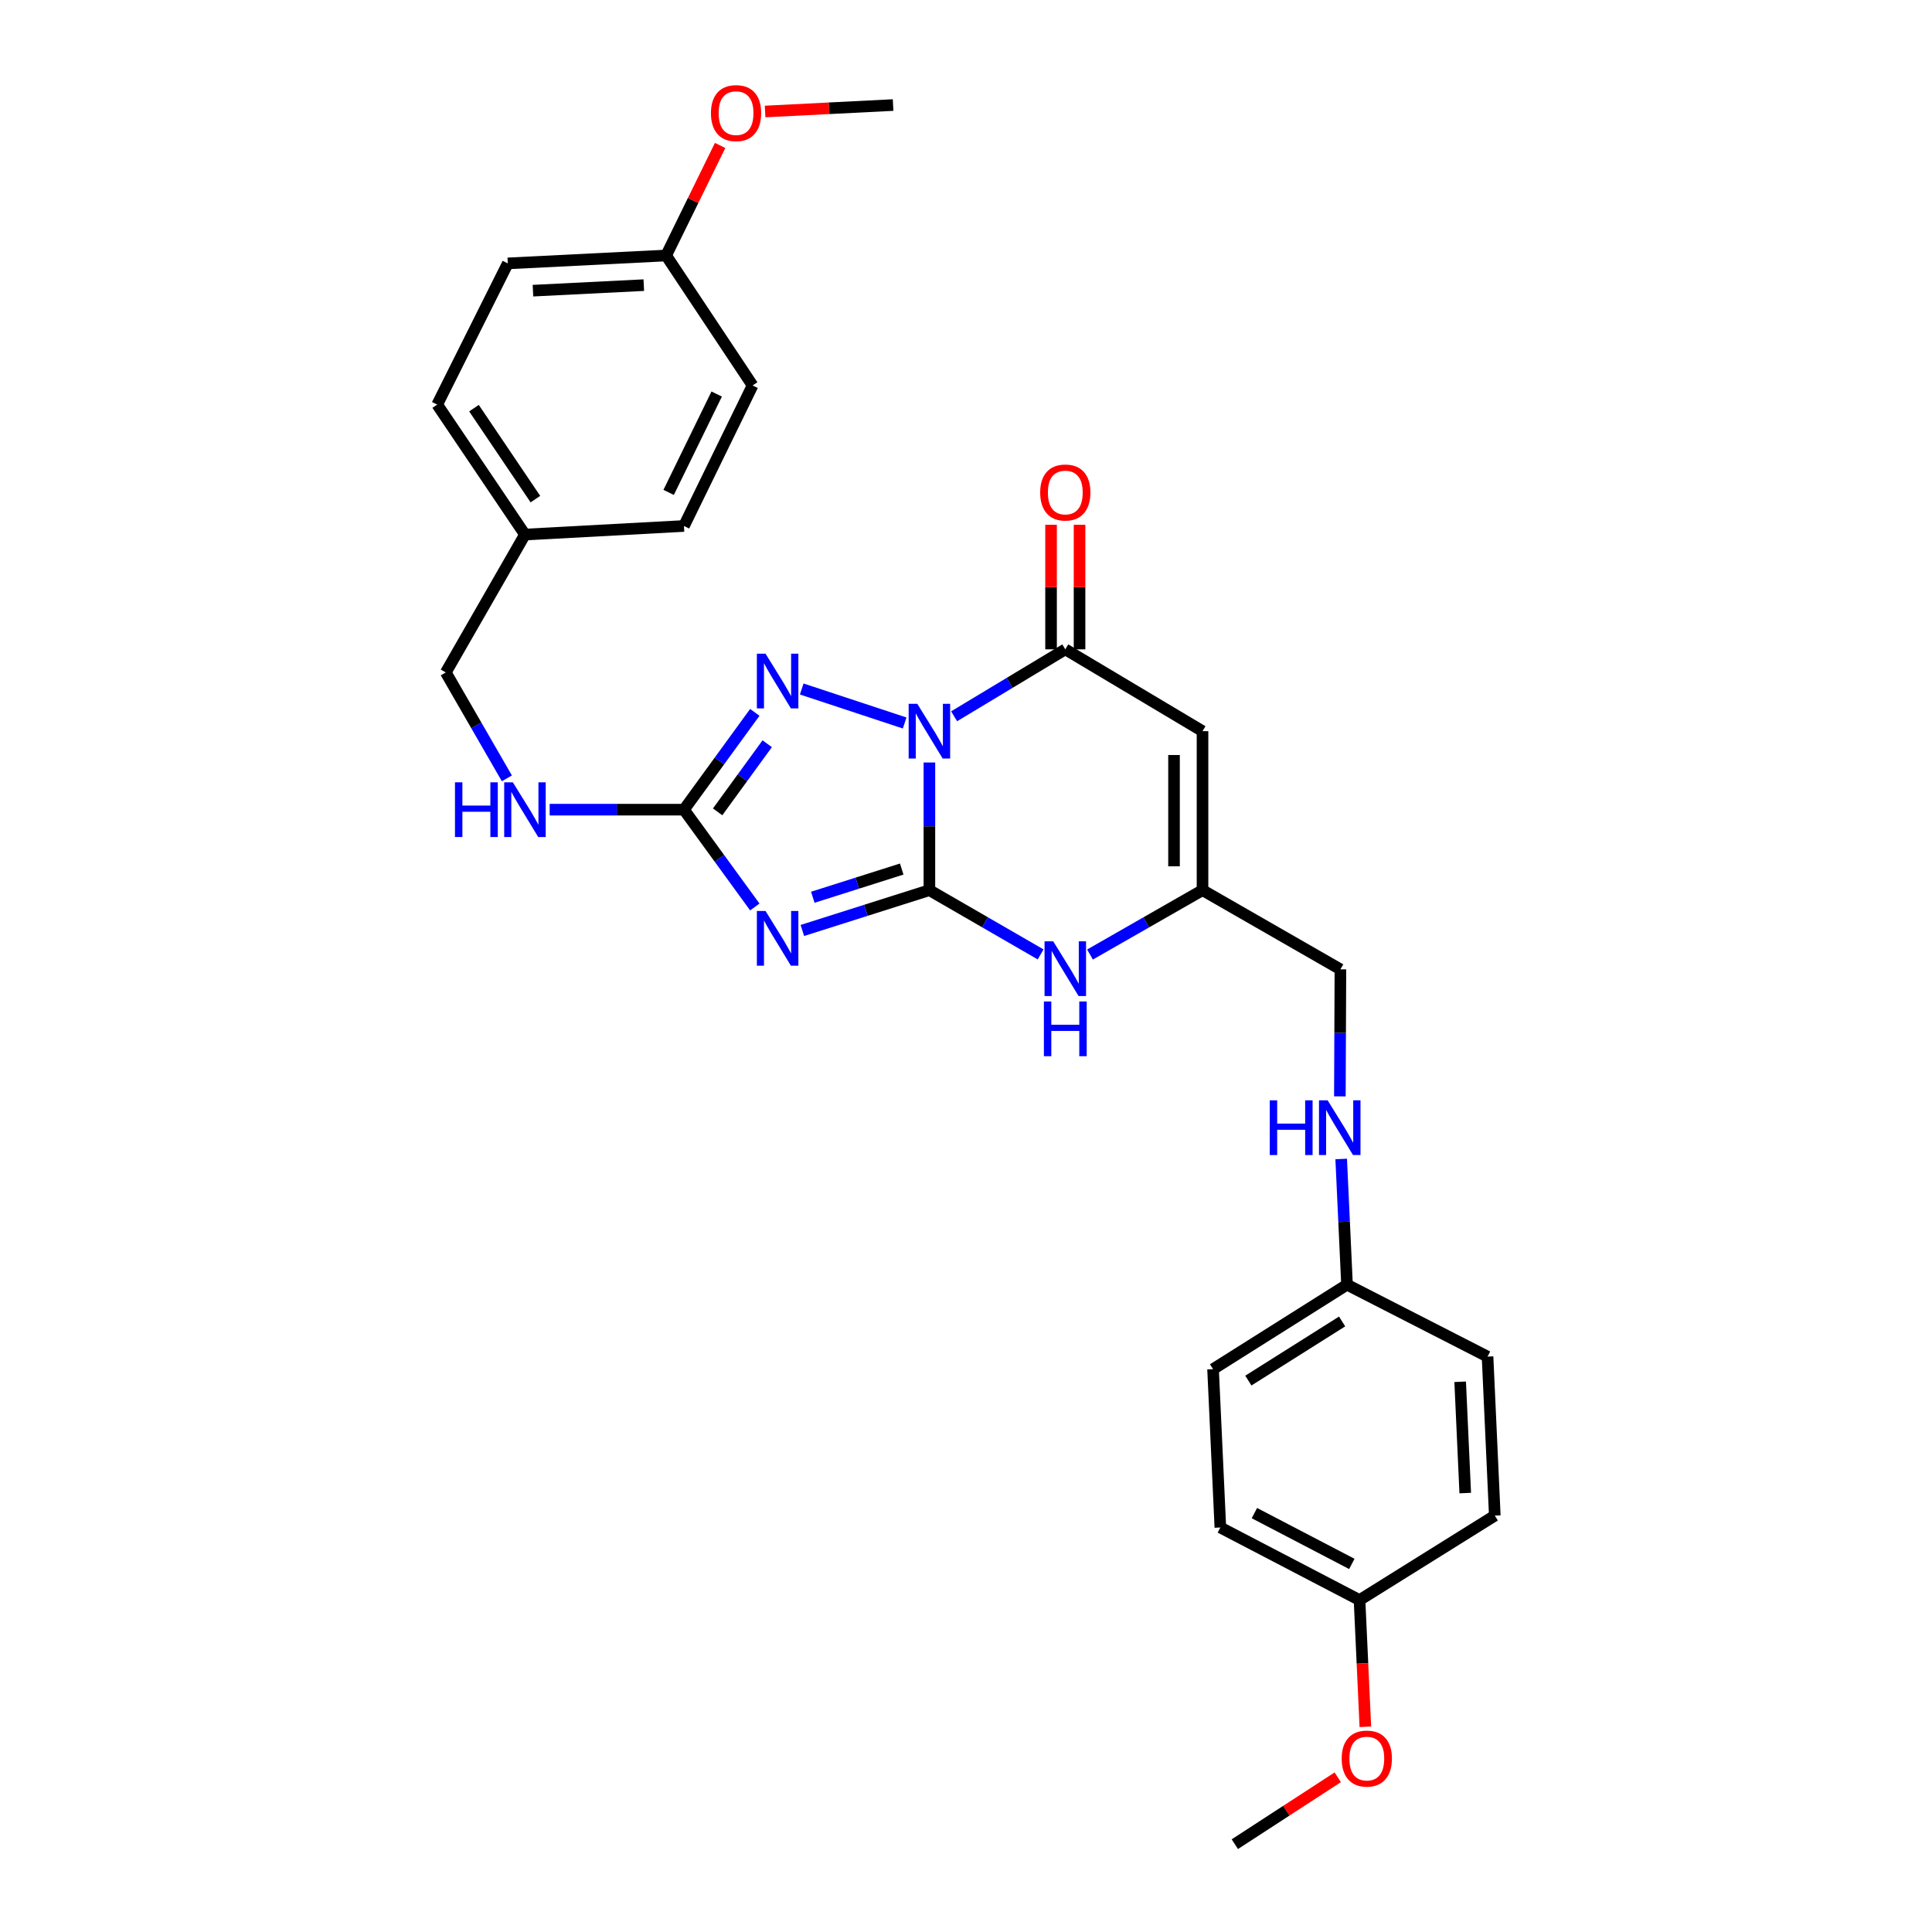<?xml version='1.0' encoding='iso-8859-1'?>
<svg version='1.1' baseProfile='full'
              xmlns='http://www.w3.org/2000/svg'
                      xmlns:rdkit='http://www.rdkit.org/xml'
                      xmlns:xlink='http://www.w3.org/1999/xlink'
                  xml:space='preserve'
width='1000px' height='1000px' viewBox='0 0 1000 1000'>
<!-- END OF HEADER -->
<rect style='opacity:1.0;fill:#FFFFFF;stroke:none' width='1000' height='1000' x='0' y='0'> </rect>
<path class='bond-0' d='M 481.057,394.669 L 481.057,427.708' style='fill:none;fill-rule:evenodd;stroke:#0000FF;stroke-width:6px;stroke-linecap:butt;stroke-linejoin:miter;stroke-opacity:1' />
<path class='bond-0' d='M 481.057,427.708 L 481.057,460.747' style='fill:none;fill-rule:evenodd;stroke:#000000;stroke-width:6px;stroke-linecap:butt;stroke-linejoin:miter;stroke-opacity:1' />
<path class='bond-2' d='M 468.248,374.221 L 414.968,356.622' style='fill:none;fill-rule:evenodd;stroke:#0000FF;stroke-width:6px;stroke-linecap:butt;stroke-linejoin:miter;stroke-opacity:1' />
<path class='bond-3' d='M 493.849,370.749 L 522.624,353.425' style='fill:none;fill-rule:evenodd;stroke:#0000FF;stroke-width:6px;stroke-linecap:butt;stroke-linejoin:miter;stroke-opacity:1' />
<path class='bond-3' d='M 522.624,353.425 L 551.398,336.1' style='fill:none;fill-rule:evenodd;stroke:#000000;stroke-width:6px;stroke-linecap:butt;stroke-linejoin:miter;stroke-opacity:1' />
<path class='bond-1' d='M 481.057,460.747 L 448.177,471.179' style='fill:none;fill-rule:evenodd;stroke:#000000;stroke-width:6px;stroke-linecap:butt;stroke-linejoin:miter;stroke-opacity:1' />
<path class='bond-1' d='M 448.177,471.179 L 415.298,481.611' style='fill:none;fill-rule:evenodd;stroke:#0000FF;stroke-width:6px;stroke-linecap:butt;stroke-linejoin:miter;stroke-opacity:1' />
<path class='bond-1' d='M 466.733,449.819 L 443.717,457.121' style='fill:none;fill-rule:evenodd;stroke:#000000;stroke-width:6px;stroke-linecap:butt;stroke-linejoin:miter;stroke-opacity:1' />
<path class='bond-1' d='M 443.717,457.121 L 420.701,464.424' style='fill:none;fill-rule:evenodd;stroke:#0000FF;stroke-width:6px;stroke-linecap:butt;stroke-linejoin:miter;stroke-opacity:1' />
<path class='bond-6' d='M 481.057,460.747 L 509.842,477.375' style='fill:none;fill-rule:evenodd;stroke:#000000;stroke-width:6px;stroke-linecap:butt;stroke-linejoin:miter;stroke-opacity:1' />
<path class='bond-6' d='M 509.842,477.375 L 538.627,494.002' style='fill:none;fill-rule:evenodd;stroke:#0000FF;stroke-width:6px;stroke-linecap:butt;stroke-linejoin:miter;stroke-opacity:1' />
<path class='bond-29' d='M 390.689,469.453 L 372.352,444.268' style='fill:none;fill-rule:evenodd;stroke:#0000FF;stroke-width:6px;stroke-linecap:butt;stroke-linejoin:miter;stroke-opacity:1' />
<path class='bond-29' d='M 372.352,444.268 L 354.016,419.083' style='fill:none;fill-rule:evenodd;stroke:#000000;stroke-width:6px;stroke-linecap:butt;stroke-linejoin:miter;stroke-opacity:1' />
<path class='bond-4' d='M 390.687,368.722 L 372.352,393.903' style='fill:none;fill-rule:evenodd;stroke:#0000FF;stroke-width:6px;stroke-linecap:butt;stroke-linejoin:miter;stroke-opacity:1' />
<path class='bond-4' d='M 372.352,393.903 L 354.016,419.083' style='fill:none;fill-rule:evenodd;stroke:#000000;stroke-width:6px;stroke-linecap:butt;stroke-linejoin:miter;stroke-opacity:1' />
<path class='bond-4' d='M 397.109,384.958 L 384.274,402.584' style='fill:none;fill-rule:evenodd;stroke:#0000FF;stroke-width:6px;stroke-linecap:butt;stroke-linejoin:miter;stroke-opacity:1' />
<path class='bond-4' d='M 384.274,402.584 L 371.439,420.211' style='fill:none;fill-rule:evenodd;stroke:#000000;stroke-width:6px;stroke-linecap:butt;stroke-linejoin:miter;stroke-opacity:1' />
<path class='bond-5' d='M 551.398,336.1 L 622.419,378.452' style='fill:none;fill-rule:evenodd;stroke:#000000;stroke-width:6px;stroke-linecap:butt;stroke-linejoin:miter;stroke-opacity:1' />
<path class='bond-9' d='M 558.772,336.1 L 558.772,303.864' style='fill:none;fill-rule:evenodd;stroke:#000000;stroke-width:6px;stroke-linecap:butt;stroke-linejoin:miter;stroke-opacity:1' />
<path class='bond-9' d='M 558.772,303.864 L 558.772,271.628' style='fill:none;fill-rule:evenodd;stroke:#FF0000;stroke-width:6px;stroke-linecap:butt;stroke-linejoin:miter;stroke-opacity:1' />
<path class='bond-9' d='M 544.024,336.1 L 544.024,303.864' style='fill:none;fill-rule:evenodd;stroke:#000000;stroke-width:6px;stroke-linecap:butt;stroke-linejoin:miter;stroke-opacity:1' />
<path class='bond-9' d='M 544.024,303.864 L 544.024,271.628' style='fill:none;fill-rule:evenodd;stroke:#FF0000;stroke-width:6px;stroke-linecap:butt;stroke-linejoin:miter;stroke-opacity:1' />
<path class='bond-8' d='M 354.016,419.083 L 319.263,419.083' style='fill:none;fill-rule:evenodd;stroke:#000000;stroke-width:6px;stroke-linecap:butt;stroke-linejoin:miter;stroke-opacity:1' />
<path class='bond-8' d='M 319.263,419.083 L 284.51,419.083' style='fill:none;fill-rule:evenodd;stroke:#0000FF;stroke-width:6px;stroke-linecap:butt;stroke-linejoin:miter;stroke-opacity:1' />
<path class='bond-7' d='M 622.419,378.452 L 622.419,460.747' style='fill:none;fill-rule:evenodd;stroke:#000000;stroke-width:6px;stroke-linecap:butt;stroke-linejoin:miter;stroke-opacity:1' />
<path class='bond-7' d='M 607.671,390.796 L 607.671,448.403' style='fill:none;fill-rule:evenodd;stroke:#000000;stroke-width:6px;stroke-linecap:butt;stroke-linejoin:miter;stroke-opacity:1' />
<path class='bond-30' d='M 564.183,494.064 L 593.301,477.406' style='fill:none;fill-rule:evenodd;stroke:#0000FF;stroke-width:6px;stroke-linecap:butt;stroke-linejoin:miter;stroke-opacity:1' />
<path class='bond-30' d='M 593.301,477.406 L 622.419,460.747' style='fill:none;fill-rule:evenodd;stroke:#000000;stroke-width:6px;stroke-linecap:butt;stroke-linejoin:miter;stroke-opacity:1' />
<path class='bond-11' d='M 622.419,460.747 L 693.793,501.731' style='fill:none;fill-rule:evenodd;stroke:#000000;stroke-width:6px;stroke-linecap:butt;stroke-linejoin:miter;stroke-opacity:1' />
<path class='bond-13' d='M 262.361,402.873 L 246.549,375.464' style='fill:none;fill-rule:evenodd;stroke:#0000FF;stroke-width:6px;stroke-linecap:butt;stroke-linejoin:miter;stroke-opacity:1' />
<path class='bond-13' d='M 246.549,375.464 L 230.737,348.054' style='fill:none;fill-rule:evenodd;stroke:#000000;stroke-width:6px;stroke-linecap:butt;stroke-linejoin:miter;stroke-opacity:1' />
<path class='bond-10' d='M 693.517,567.482 L 693.655,534.607' style='fill:none;fill-rule:evenodd;stroke:#0000FF;stroke-width:6px;stroke-linecap:butt;stroke-linejoin:miter;stroke-opacity:1' />
<path class='bond-10' d='M 693.655,534.607 L 693.793,501.731' style='fill:none;fill-rule:evenodd;stroke:#000000;stroke-width:6px;stroke-linecap:butt;stroke-linejoin:miter;stroke-opacity:1' />
<path class='bond-12' d='M 694.198,599.885 L 695.704,632.419' style='fill:none;fill-rule:evenodd;stroke:#0000FF;stroke-width:6px;stroke-linecap:butt;stroke-linejoin:miter;stroke-opacity:1' />
<path class='bond-12' d='M 695.704,632.419 L 697.209,664.954' style='fill:none;fill-rule:evenodd;stroke:#000000;stroke-width:6px;stroke-linecap:butt;stroke-linejoin:miter;stroke-opacity:1' />
<path class='bond-17' d='M 697.209,664.954 L 769.951,702.185' style='fill:none;fill-rule:evenodd;stroke:#000000;stroke-width:6px;stroke-linecap:butt;stroke-linejoin:miter;stroke-opacity:1' />
<path class='bond-18' d='M 697.209,664.954 L 627.876,708.675' style='fill:none;fill-rule:evenodd;stroke:#000000;stroke-width:6px;stroke-linecap:butt;stroke-linejoin:miter;stroke-opacity:1' />
<path class='bond-18' d='M 694.676,683.987 L 646.143,714.592' style='fill:none;fill-rule:evenodd;stroke:#000000;stroke-width:6px;stroke-linecap:butt;stroke-linejoin:miter;stroke-opacity:1' />
<path class='bond-14' d='M 230.737,348.054 L 271.713,276.689' style='fill:none;fill-rule:evenodd;stroke:#000000;stroke-width:6px;stroke-linecap:butt;stroke-linejoin:miter;stroke-opacity:1' />
<path class='bond-19' d='M 271.713,276.689 L 354.016,272.248' style='fill:none;fill-rule:evenodd;stroke:#000000;stroke-width:6px;stroke-linecap:butt;stroke-linejoin:miter;stroke-opacity:1' />
<path class='bond-20' d='M 271.713,276.689 L 226.296,209.42' style='fill:none;fill-rule:evenodd;stroke:#000000;stroke-width:6px;stroke-linecap:butt;stroke-linejoin:miter;stroke-opacity:1' />
<path class='bond-20' d='M 277.123,258.346 L 245.332,211.258' style='fill:none;fill-rule:evenodd;stroke:#000000;stroke-width:6px;stroke-linecap:butt;stroke-linejoin:miter;stroke-opacity:1' />
<path class='bond-15' d='M 703.691,828.193 L 631.653,790.626' style='fill:none;fill-rule:evenodd;stroke:#000000;stroke-width:6px;stroke-linecap:butt;stroke-linejoin:miter;stroke-opacity:1' />
<path class='bond-15' d='M 699.705,809.481 L 649.278,783.184' style='fill:none;fill-rule:evenodd;stroke:#000000;stroke-width:6px;stroke-linecap:butt;stroke-linejoin:miter;stroke-opacity:1' />
<path class='bond-26' d='M 703.691,828.193 L 705.199,860.988' style='fill:none;fill-rule:evenodd;stroke:#000000;stroke-width:6px;stroke-linecap:butt;stroke-linejoin:miter;stroke-opacity:1' />
<path class='bond-26' d='M 705.199,860.988 L 706.707,893.782' style='fill:none;fill-rule:evenodd;stroke:#FF0000;stroke-width:6px;stroke-linecap:butt;stroke-linejoin:miter;stroke-opacity:1' />
<path class='bond-32' d='M 703.691,828.193 L 773.704,784.481' style='fill:none;fill-rule:evenodd;stroke:#000000;stroke-width:6px;stroke-linecap:butt;stroke-linejoin:miter;stroke-opacity:1' />
<path class='bond-16' d='M 344.79,132.245 L 262.831,136.334' style='fill:none;fill-rule:evenodd;stroke:#000000;stroke-width:6px;stroke-linecap:butt;stroke-linejoin:miter;stroke-opacity:1' />
<path class='bond-16' d='M 333.231,147.589 L 275.86,150.451' style='fill:none;fill-rule:evenodd;stroke:#000000;stroke-width:6px;stroke-linecap:butt;stroke-linejoin:miter;stroke-opacity:1' />
<path class='bond-25' d='M 344.79,132.245 L 358.762,103.765' style='fill:none;fill-rule:evenodd;stroke:#000000;stroke-width:6px;stroke-linecap:butt;stroke-linejoin:miter;stroke-opacity:1' />
<path class='bond-25' d='M 358.762,103.765 L 372.733,75.285' style='fill:none;fill-rule:evenodd;stroke:#FF0000;stroke-width:6px;stroke-linecap:butt;stroke-linejoin:miter;stroke-opacity:1' />
<path class='bond-31' d='M 344.79,132.245 L 389.535,199.514' style='fill:none;fill-rule:evenodd;stroke:#000000;stroke-width:6px;stroke-linecap:butt;stroke-linejoin:miter;stroke-opacity:1' />
<path class='bond-21' d='M 769.951,702.185 L 773.704,784.481' style='fill:none;fill-rule:evenodd;stroke:#000000;stroke-width:6px;stroke-linecap:butt;stroke-linejoin:miter;stroke-opacity:1' />
<path class='bond-21' d='M 755.781,715.202 L 758.408,772.809' style='fill:none;fill-rule:evenodd;stroke:#000000;stroke-width:6px;stroke-linecap:butt;stroke-linejoin:miter;stroke-opacity:1' />
<path class='bond-22' d='M 627.876,708.675 L 631.653,790.626' style='fill:none;fill-rule:evenodd;stroke:#000000;stroke-width:6px;stroke-linecap:butt;stroke-linejoin:miter;stroke-opacity:1' />
<path class='bond-24' d='M 354.016,272.248 L 389.535,199.514' style='fill:none;fill-rule:evenodd;stroke:#000000;stroke-width:6px;stroke-linecap:butt;stroke-linejoin:miter;stroke-opacity:1' />
<path class='bond-24' d='M 346.092,254.866 L 370.955,203.952' style='fill:none;fill-rule:evenodd;stroke:#000000;stroke-width:6px;stroke-linecap:butt;stroke-linejoin:miter;stroke-opacity:1' />
<path class='bond-23' d='M 226.296,209.42 L 262.831,136.334' style='fill:none;fill-rule:evenodd;stroke:#000000;stroke-width:6px;stroke-linecap:butt;stroke-linejoin:miter;stroke-opacity:1' />
<path class='bond-27' d='M 396.016,57.713 L 429.138,56.044' style='fill:none;fill-rule:evenodd;stroke:#FF0000;stroke-width:6px;stroke-linecap:butt;stroke-linejoin:miter;stroke-opacity:1' />
<path class='bond-27' d='M 429.138,56.044 L 462.261,54.374' style='fill:none;fill-rule:evenodd;stroke:#000000;stroke-width:6px;stroke-linecap:butt;stroke-linejoin:miter;stroke-opacity:1' />
<path class='bond-28' d='M 692.423,919.924 L 665.782,937.235' style='fill:none;fill-rule:evenodd;stroke:#FF0000;stroke-width:6px;stroke-linecap:butt;stroke-linejoin:miter;stroke-opacity:1' />
<path class='bond-28' d='M 665.782,937.235 L 639.142,954.545' style='fill:none;fill-rule:evenodd;stroke:#000000;stroke-width:6px;stroke-linecap:butt;stroke-linejoin:miter;stroke-opacity:1' />
<path  class='atom-0' d='M 474.797 364.292
L 484.077 379.292
Q 484.997 380.772, 486.477 383.452
Q 487.957 386.132, 488.037 386.292
L 488.037 364.292
L 491.797 364.292
L 491.797 392.612
L 487.917 392.612
L 477.957 376.212
Q 476.797 374.292, 475.557 372.092
Q 474.357 369.892, 473.997 369.212
L 473.997 392.612
L 470.317 392.612
L 470.317 364.292
L 474.797 364.292
' fill='#0000FF'/>
<path  class='atom-2' d='M 396.237 471.512
L 405.517 486.512
Q 406.437 487.992, 407.917 490.672
Q 409.397 493.352, 409.477 493.512
L 409.477 471.512
L 413.237 471.512
L 413.237 499.832
L 409.357 499.832
L 399.397 483.432
Q 398.237 481.512, 396.997 479.312
Q 395.797 477.112, 395.437 476.432
L 395.437 499.832
L 391.757 499.832
L 391.757 471.512
L 396.237 471.512
' fill='#0000FF'/>
<path  class='atom-3' d='M 396.237 338.343
L 405.517 353.343
Q 406.437 354.823, 407.917 357.503
Q 409.397 360.183, 409.477 360.343
L 409.477 338.343
L 413.237 338.343
L 413.237 366.663
L 409.357 366.663
L 399.397 350.263
Q 398.237 348.343, 396.997 346.143
Q 395.797 343.943, 395.437 343.263
L 395.437 366.663
L 391.757 366.663
L 391.757 338.343
L 396.237 338.343
' fill='#0000FF'/>
<path  class='atom-7' d='M 545.138 487.219
L 554.418 502.219
Q 555.338 503.699, 556.818 506.379
Q 558.298 509.059, 558.378 509.219
L 558.378 487.219
L 562.138 487.219
L 562.138 515.539
L 558.258 515.539
L 548.298 499.139
Q 547.138 497.219, 545.898 495.019
Q 544.698 492.819, 544.338 492.139
L 544.338 515.539
L 540.658 515.539
L 540.658 487.219
L 545.138 487.219
' fill='#0000FF'/>
<path  class='atom-7' d='M 540.318 518.371
L 544.158 518.371
L 544.158 530.411
L 558.638 530.411
L 558.638 518.371
L 562.478 518.371
L 562.478 546.691
L 558.638 546.691
L 558.638 533.611
L 544.158 533.611
L 544.158 546.691
L 540.318 546.691
L 540.318 518.371
' fill='#0000FF'/>
<path  class='atom-9' d='M 235.493 404.923
L 239.333 404.923
L 239.333 416.963
L 253.813 416.963
L 253.813 404.923
L 257.653 404.923
L 257.653 433.243
L 253.813 433.243
L 253.813 420.163
L 239.333 420.163
L 239.333 433.243
L 235.493 433.243
L 235.493 404.923
' fill='#0000FF'/>
<path  class='atom-9' d='M 265.453 404.923
L 274.733 419.923
Q 275.653 421.403, 277.133 424.083
Q 278.613 426.763, 278.693 426.923
L 278.693 404.923
L 282.453 404.923
L 282.453 433.243
L 278.573 433.243
L 268.613 416.843
Q 267.453 414.923, 266.213 412.723
Q 265.013 410.523, 264.653 409.843
L 264.653 433.243
L 260.973 433.243
L 260.973 404.923
L 265.453 404.923
' fill='#0000FF'/>
<path  class='atom-10' d='M 538.398 254.916
Q 538.398 248.116, 541.758 244.316
Q 545.118 240.516, 551.398 240.516
Q 557.678 240.516, 561.038 244.316
Q 564.398 248.116, 564.398 254.916
Q 564.398 261.796, 560.998 265.716
Q 557.598 269.596, 551.398 269.596
Q 545.158 269.596, 541.758 265.716
Q 538.398 261.836, 538.398 254.916
M 551.398 266.396
Q 555.718 266.396, 558.038 263.516
Q 560.398 260.596, 560.398 254.916
Q 560.398 249.356, 558.038 246.556
Q 555.718 243.716, 551.398 243.716
Q 547.078 243.716, 544.718 246.516
Q 542.398 249.316, 542.398 254.916
Q 542.398 260.636, 544.718 263.516
Q 547.078 266.396, 551.398 266.396
' fill='#FF0000'/>
<path  class='atom-11' d='M 657.229 569.531
L 661.069 569.531
L 661.069 581.571
L 675.549 581.571
L 675.549 569.531
L 679.389 569.531
L 679.389 597.851
L 675.549 597.851
L 675.549 584.771
L 661.069 584.771
L 661.069 597.851
L 657.229 597.851
L 657.229 569.531
' fill='#0000FF'/>
<path  class='atom-11' d='M 687.189 569.531
L 696.469 584.531
Q 697.389 586.011, 698.869 588.691
Q 700.349 591.371, 700.429 591.531
L 700.429 569.531
L 704.189 569.531
L 704.189 597.851
L 700.309 597.851
L 690.349 581.451
Q 689.189 579.531, 687.949 577.331
Q 686.749 575.131, 686.389 574.451
L 686.389 597.851
L 682.709 597.851
L 682.709 569.531
L 687.189 569.531
' fill='#0000FF'/>
<path  class='atom-26' d='M 367.981 58.551
Q 367.981 51.751, 371.341 47.951
Q 374.701 44.151, 380.981 44.151
Q 387.261 44.151, 390.621 47.951
Q 393.981 51.751, 393.981 58.551
Q 393.981 65.431, 390.581 69.351
Q 387.181 73.231, 380.981 73.231
Q 374.741 73.231, 371.341 69.351
Q 367.981 65.471, 367.981 58.551
M 380.981 70.031
Q 385.301 70.031, 387.621 67.151
Q 389.981 64.231, 389.981 58.551
Q 389.981 52.991, 387.621 50.191
Q 385.301 47.351, 380.981 47.351
Q 376.661 47.351, 374.301 50.151
Q 371.981 52.951, 371.981 58.551
Q 371.981 64.271, 374.301 67.151
Q 376.661 70.031, 380.981 70.031
' fill='#FF0000'/>
<path  class='atom-27' d='M 694.46 910.233
Q 694.46 903.433, 697.82 899.633
Q 701.18 895.833, 707.46 895.833
Q 713.74 895.833, 717.1 899.633
Q 720.46 903.433, 720.46 910.233
Q 720.46 917.113, 717.06 921.033
Q 713.66 924.913, 707.46 924.913
Q 701.22 924.913, 697.82 921.033
Q 694.46 917.153, 694.46 910.233
M 707.46 921.713
Q 711.78 921.713, 714.1 918.833
Q 716.46 915.913, 716.46 910.233
Q 716.46 904.673, 714.1 901.873
Q 711.78 899.033, 707.46 899.033
Q 703.14 899.033, 700.78 901.833
Q 698.46 904.633, 698.46 910.233
Q 698.46 915.953, 700.78 918.833
Q 703.14 921.713, 707.46 921.713
' fill='#FF0000'/>
</svg>
